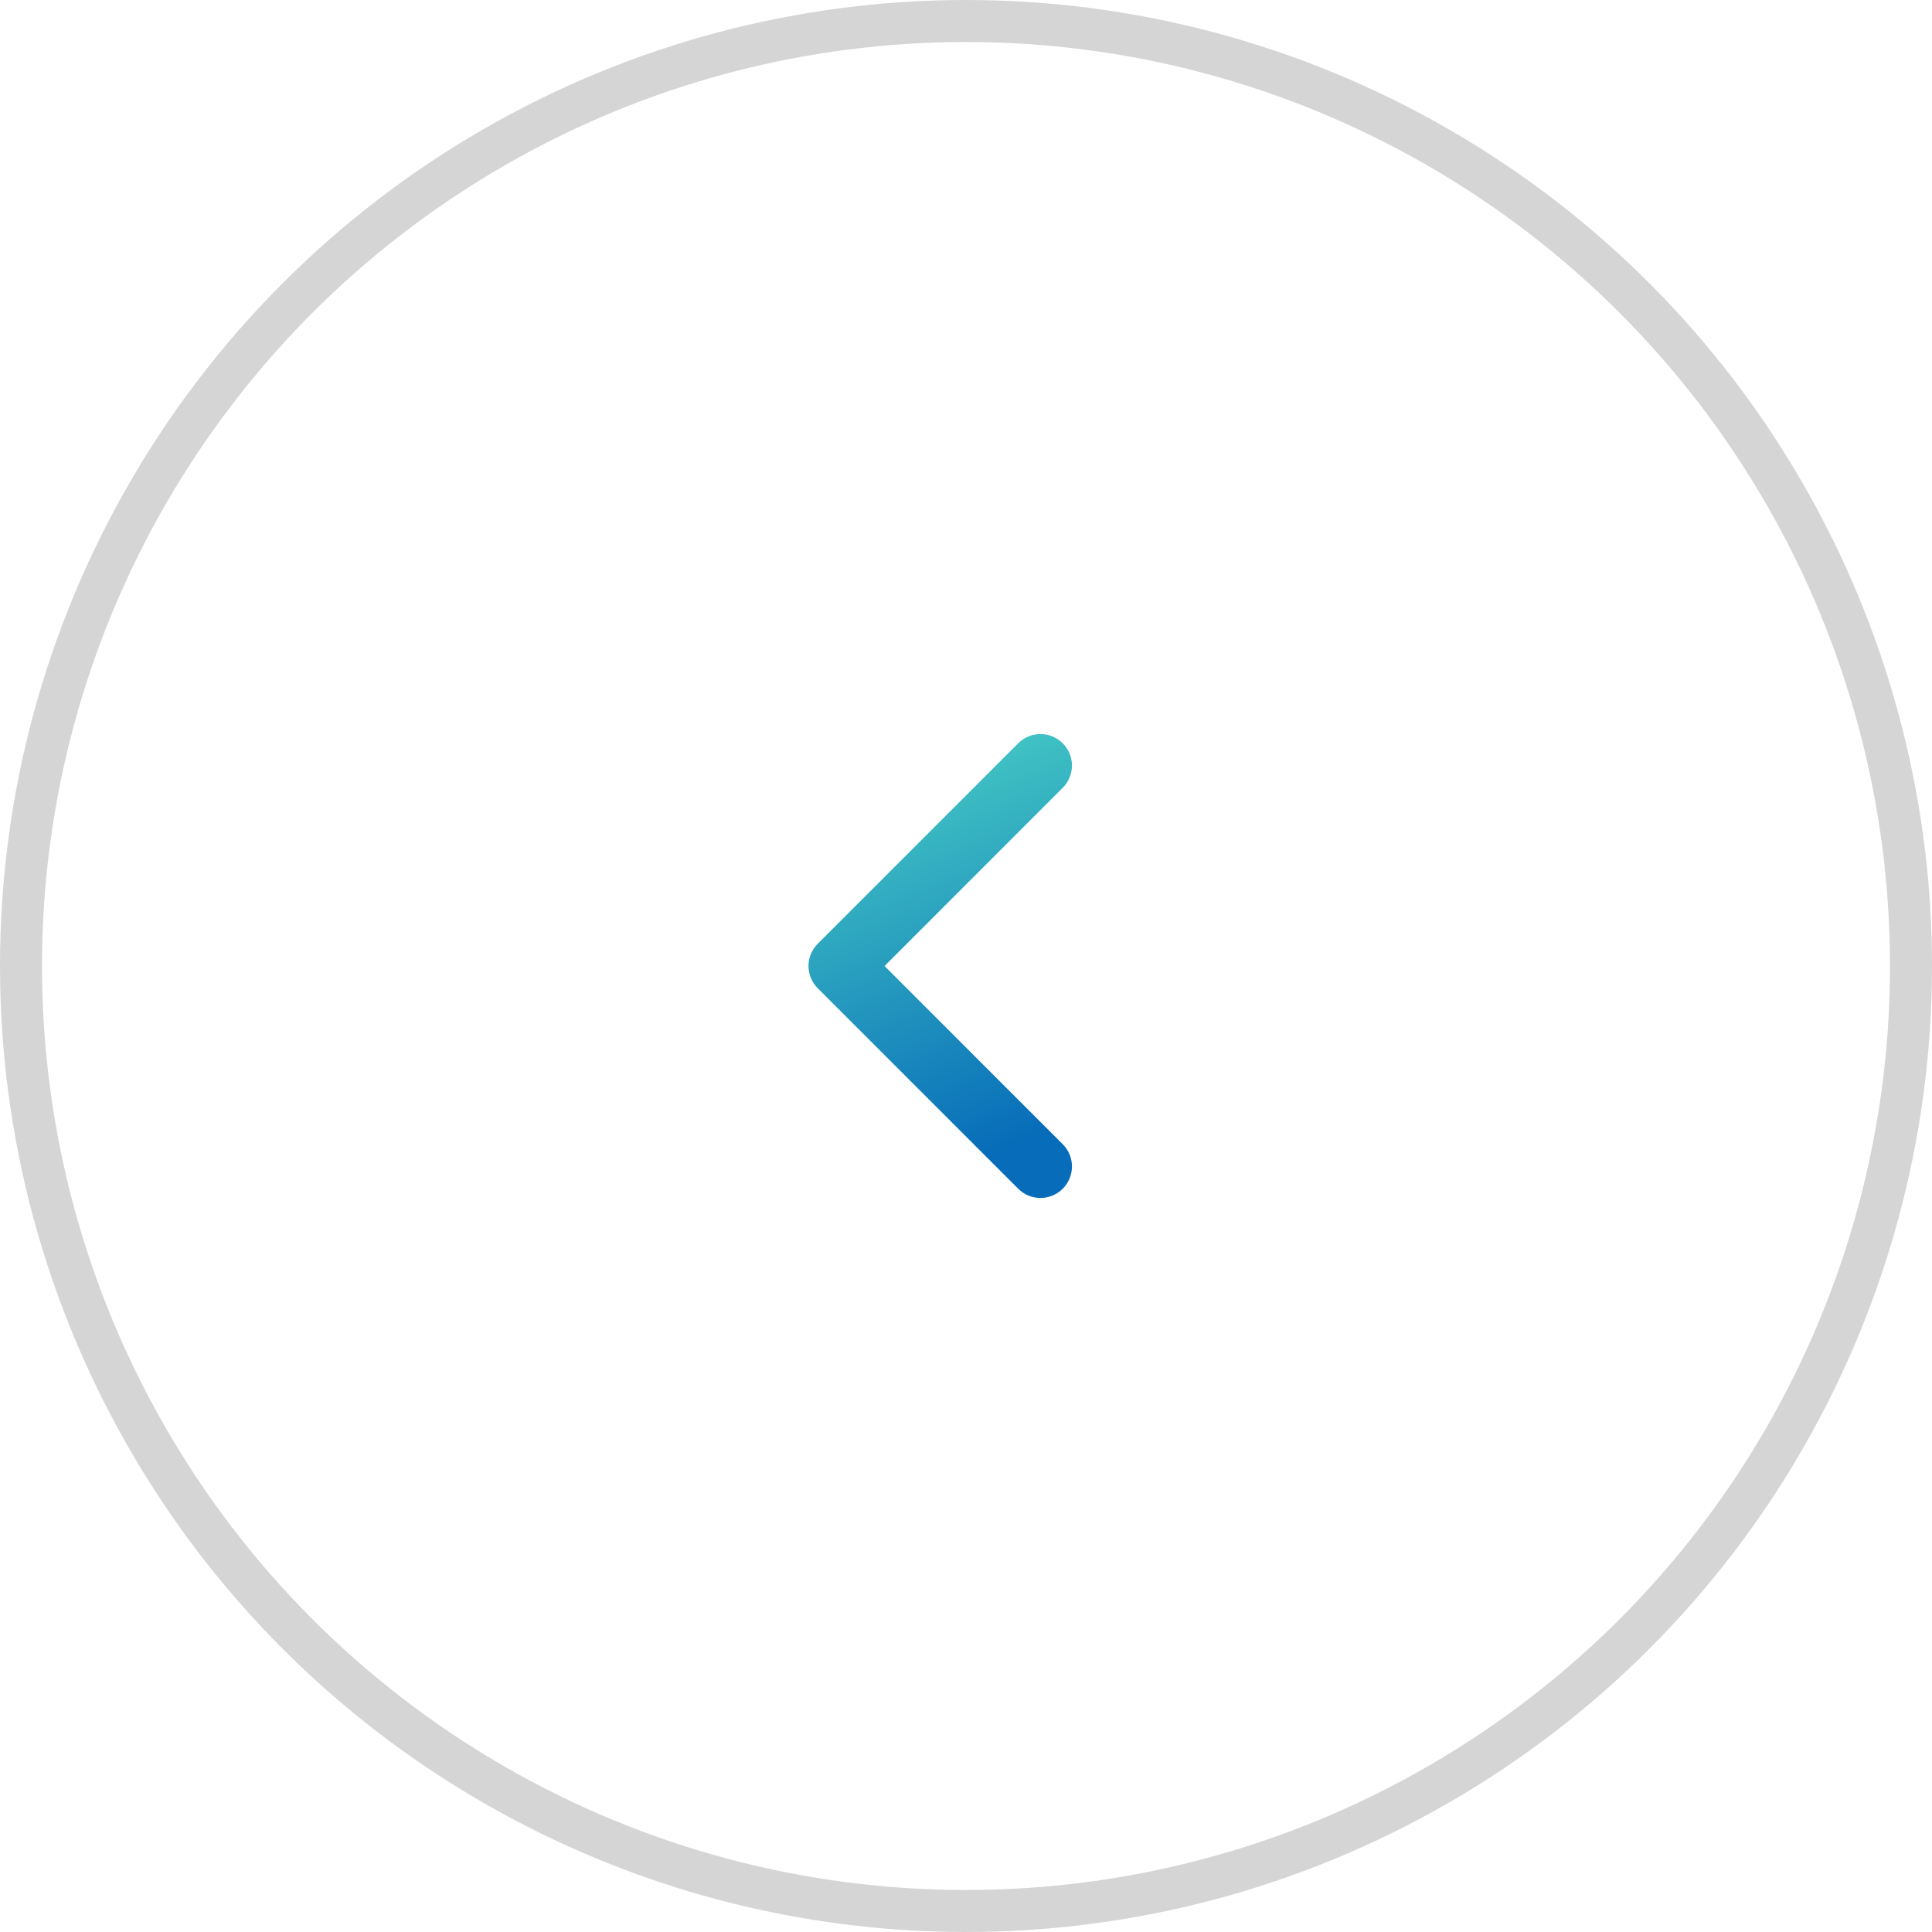<?xml version="1.0" encoding="UTF-8"?> <svg xmlns="http://www.w3.org/2000/svg" width="46" height="46" viewBox="0 0 46 46" fill="none"> <circle cx="23" cy="23" r="22.5" stroke="#D5D5D5"></circle> <path d="M19.47 22.47C19.177 22.763 19.177 23.237 19.47 23.53L24.243 28.303C24.535 28.596 25.01 28.596 25.303 28.303C25.596 28.01 25.596 27.535 25.303 27.243L21.061 23L25.303 18.757C25.596 18.465 25.596 17.99 25.303 17.697C25.01 17.404 24.535 17.404 24.243 17.697L19.47 22.47ZM21 22.25H20V23.75H21V22.25Z" fill="url(#paint0_linear_45_34)"></path> <defs> <linearGradient id="paint0_linear_45_34" x1="23.5" y1="27.5" x2="19.5" y2="17.5" gradientUnits="userSpaceOnUse"> <stop stop-color="#076CB9"></stop> <stop offset="1" stop-color="#4CD4C5"></stop> </linearGradient> </defs> </svg> 